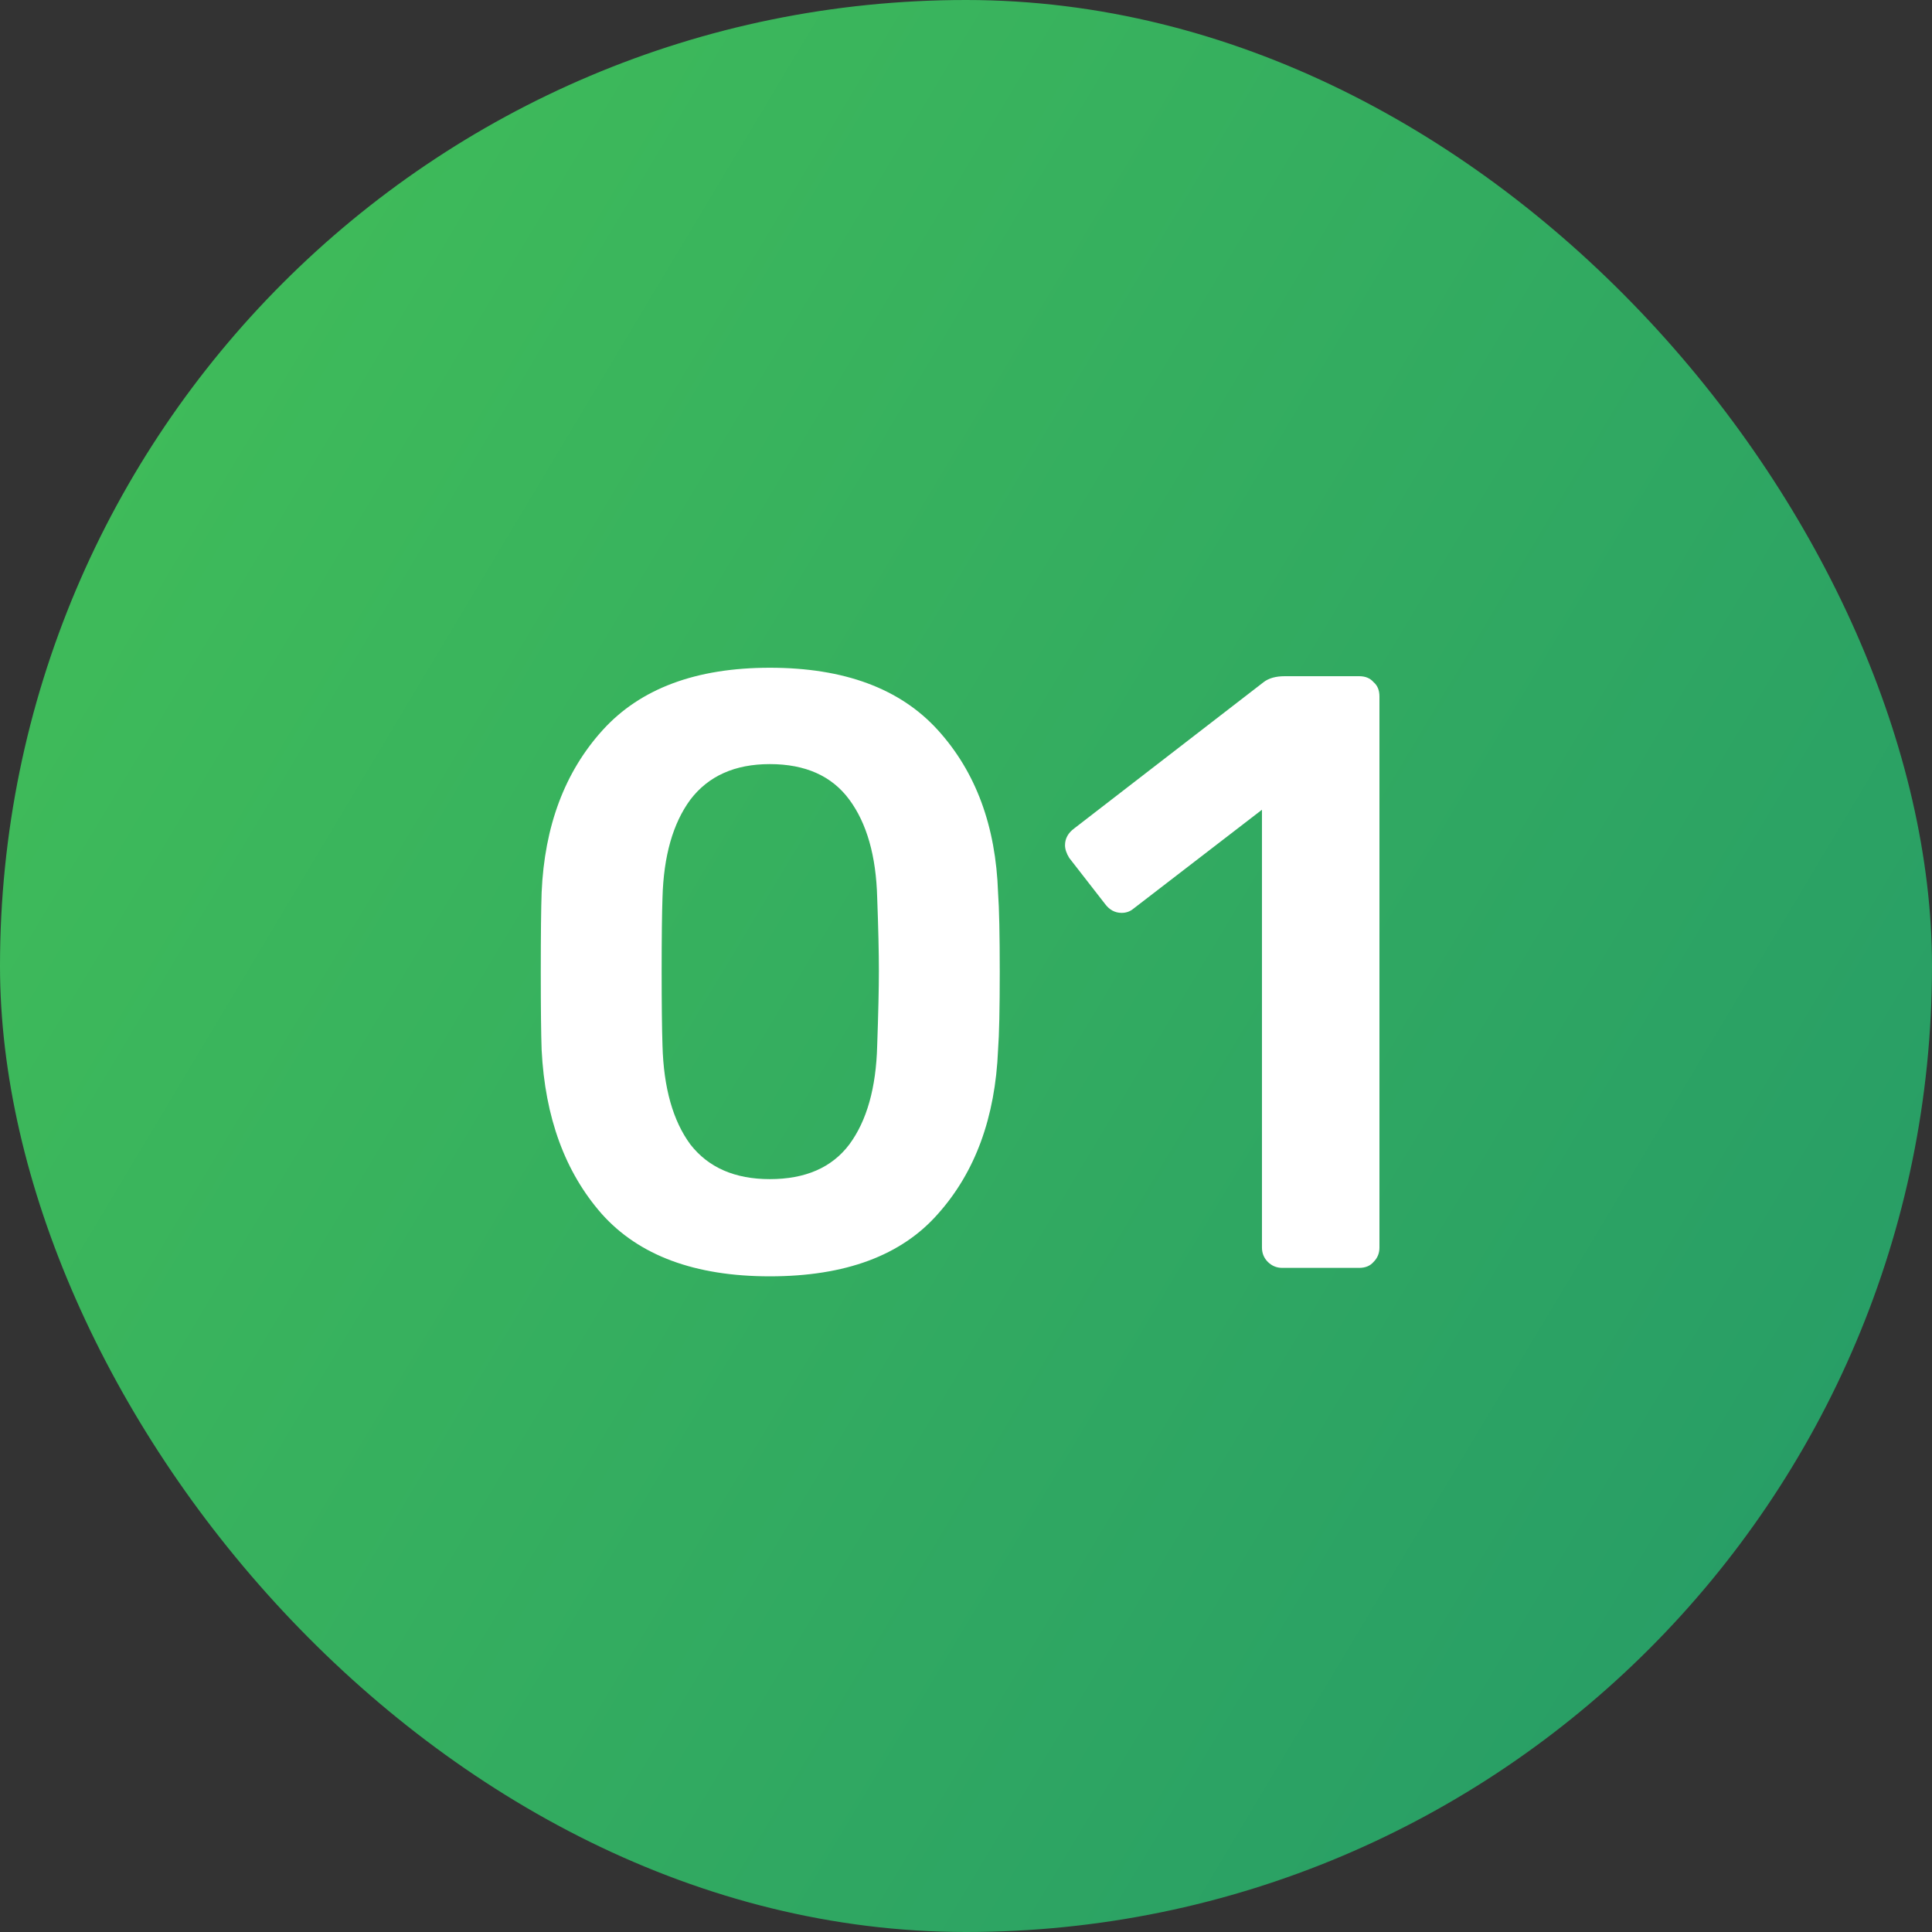 <?xml version="1.0" encoding="UTF-8"?> <svg xmlns="http://www.w3.org/2000/svg" width="32" height="32" viewBox="0 0 32 32" fill="none"><rect x="0" y="0" width="32" height="32" fill="#333333" stroke="none"/> <rect width="32" height="32" rx="16" fill="url(#paint0_linear)"></rect> <path d="M12.751 21.14C11.51 21.14 10.581 20.795 9.965 20.104C9.359 19.413 9.027 18.508 8.971 17.388C8.962 17.136 8.957 16.707 8.957 16.1C8.957 15.484 8.962 15.045 8.971 14.784C9.018 13.683 9.354 12.787 9.979 12.096C10.604 11.405 11.528 11.06 12.751 11.06C13.983 11.06 14.912 11.405 15.537 12.096C16.163 12.787 16.494 13.683 16.531 14.784C16.55 15.045 16.559 15.484 16.559 16.1C16.559 16.707 16.55 17.136 16.531 17.388C16.485 18.508 16.153 19.413 15.537 20.104C14.931 20.795 14.002 21.14 12.751 21.14ZM12.751 19.53C13.339 19.53 13.778 19.339 14.067 18.956C14.357 18.564 14.511 18.018 14.529 17.318C14.548 16.777 14.557 16.366 14.557 16.086C14.557 15.778 14.548 15.372 14.529 14.868C14.511 14.177 14.357 13.636 14.067 13.244C13.778 12.852 13.339 12.656 12.751 12.656C12.172 12.656 11.734 12.852 11.435 13.244C11.146 13.636 10.992 14.177 10.973 14.868C10.964 15.12 10.959 15.526 10.959 16.086C10.959 16.637 10.964 17.047 10.973 17.318C10.992 18.018 11.146 18.564 11.435 18.956C11.734 19.339 12.172 19.53 12.751 19.53ZM21.238 21C21.145 21 21.066 20.967 21 20.902C20.935 20.837 20.902 20.757 20.902 20.664V13.412L18.774 15.05C18.718 15.097 18.653 15.12 18.578 15.12C18.466 15.12 18.373 15.069 18.298 14.966L17.71 14.21C17.664 14.135 17.64 14.065 17.64 14C17.64 13.888 17.692 13.795 17.794 13.72L20.93 11.298C21.014 11.233 21.131 11.2 21.28 11.2H22.512C22.615 11.2 22.694 11.233 22.75 11.298C22.816 11.354 22.848 11.433 22.848 11.536V20.664C22.848 20.757 22.816 20.837 22.75 20.902C22.694 20.967 22.615 21 22.512 21H21.238Z" fill="white"></path> <defs> <linearGradient id="paint0_linear" x1="-1.35236e-07" y1="2.083" x2="36.745" y2="24.069" gradientUnits="userSpaceOnUse"> <stop stop-color="#42BF58"></stop> <stop offset="1" stop-color="#249968"></stop> </linearGradient> </defs> </svg> 